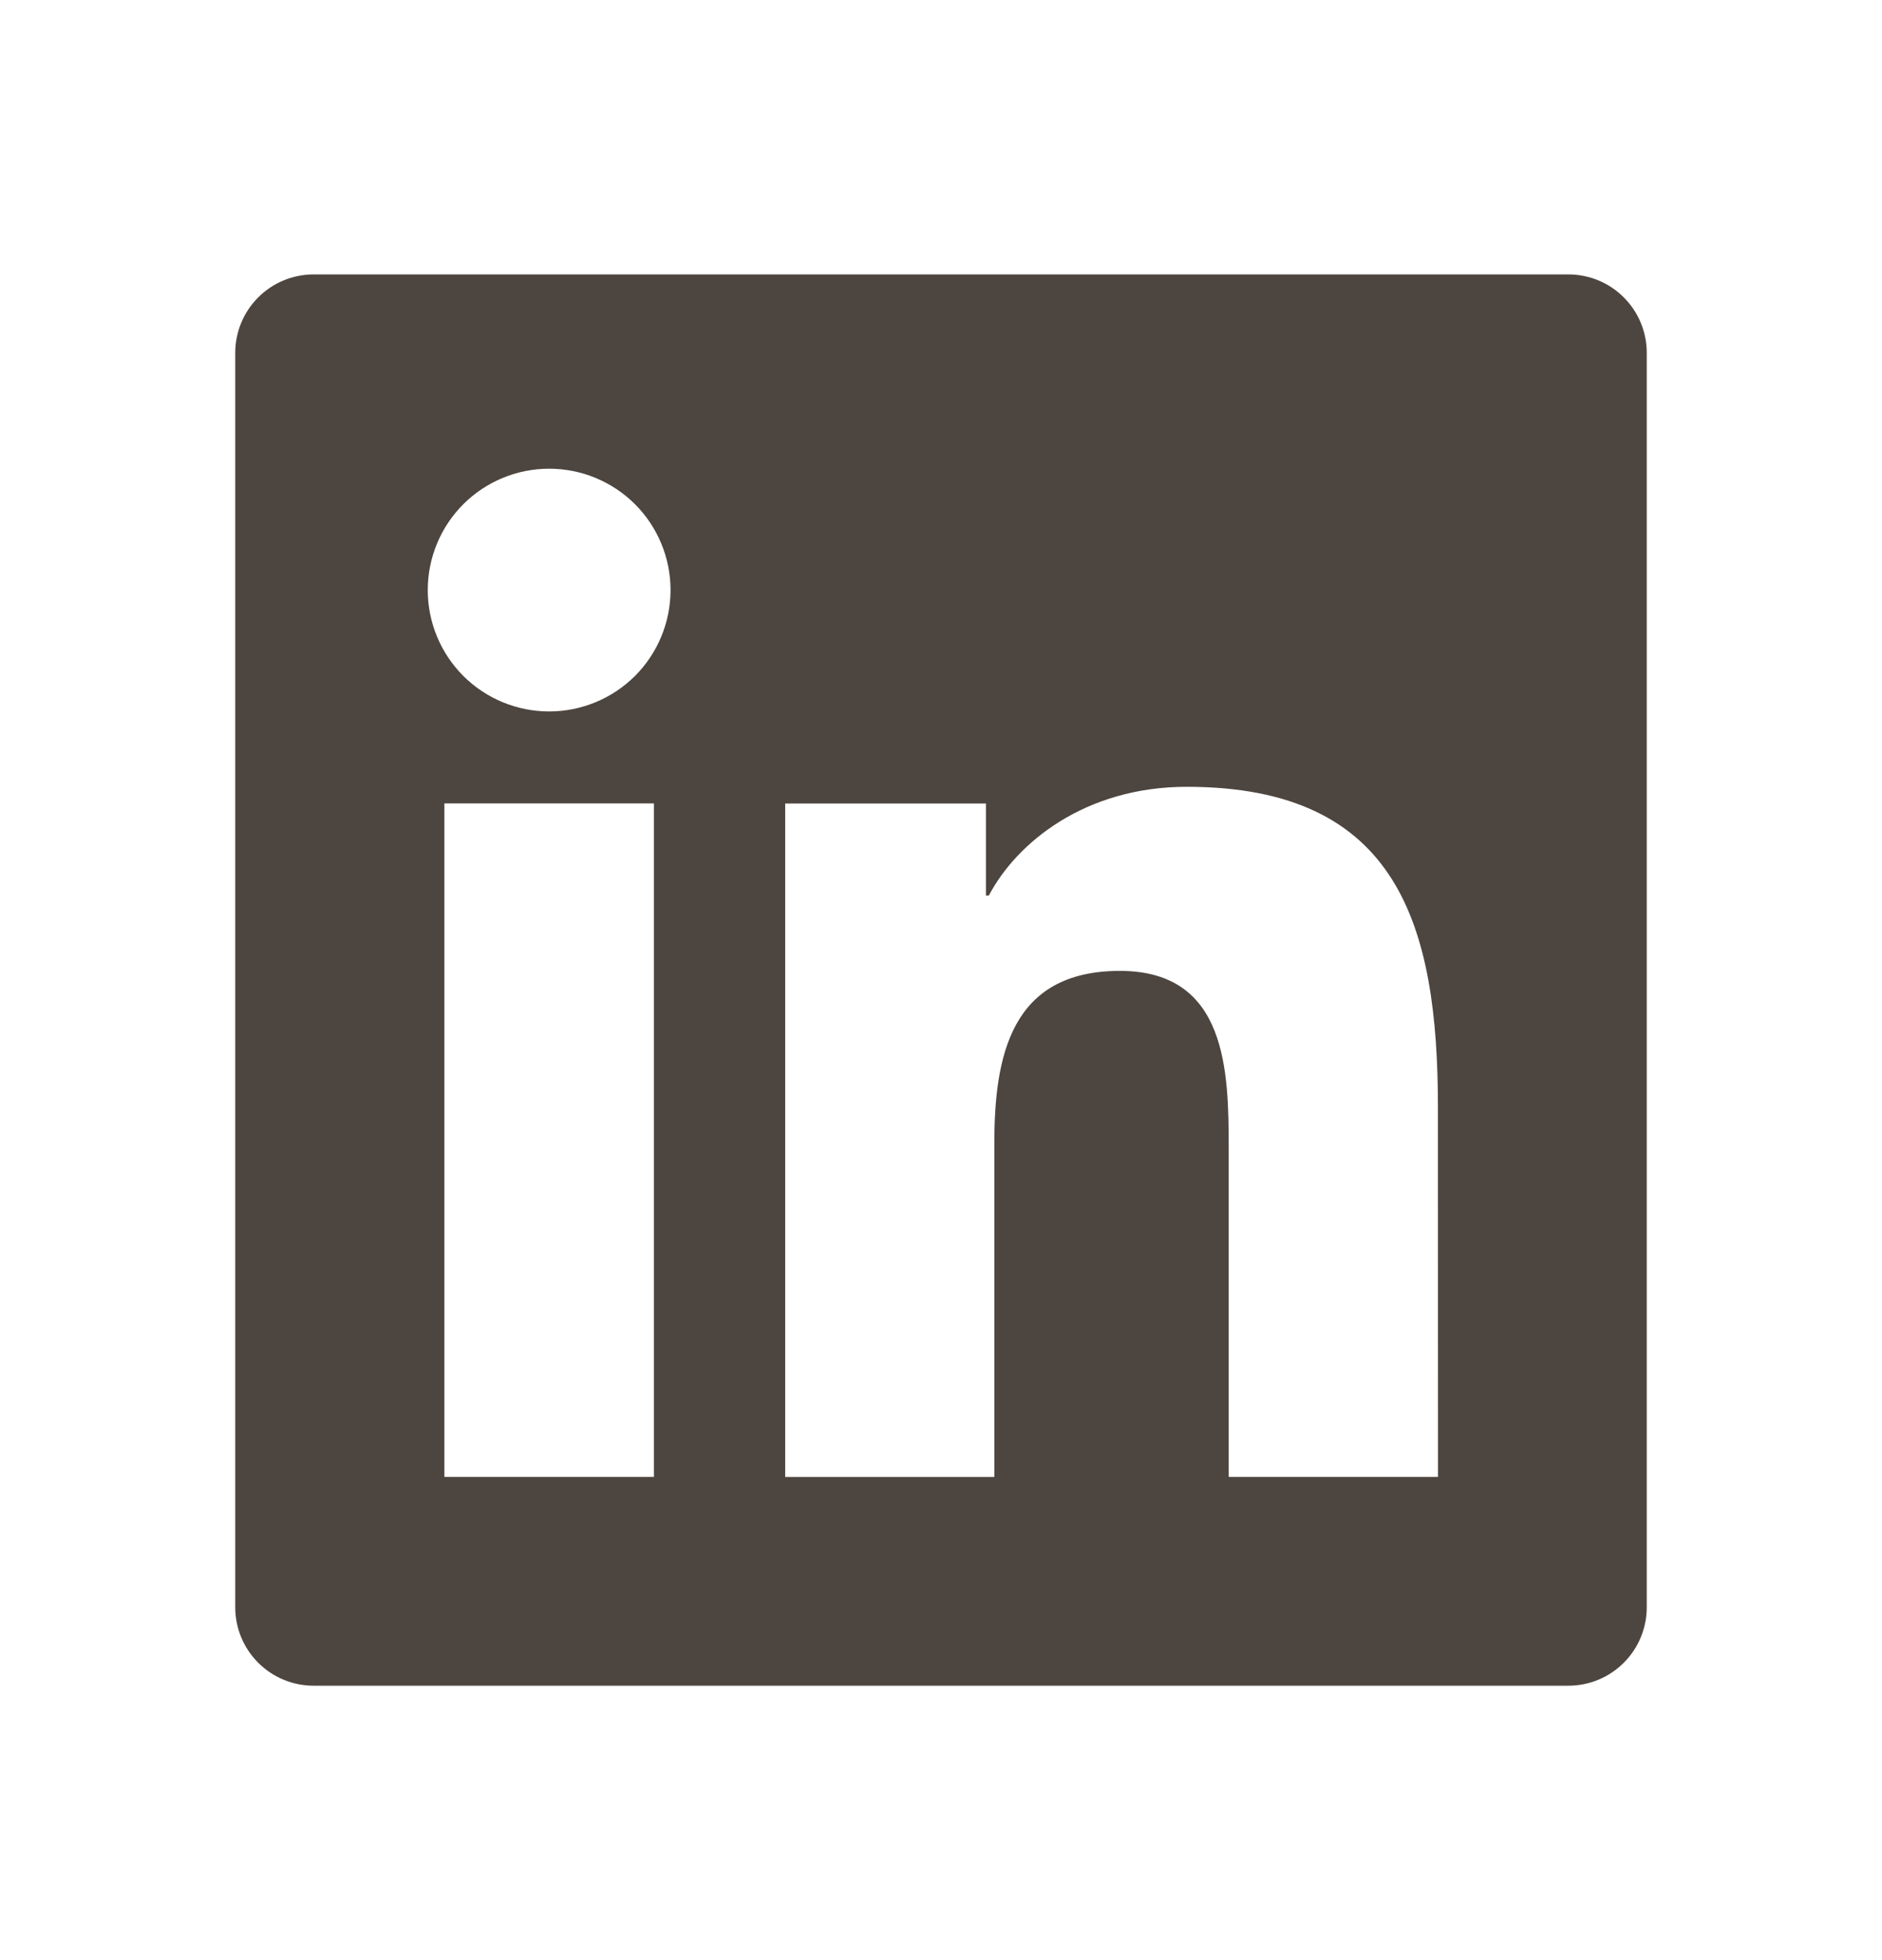 <svg width="24" height="25" viewBox="0 0 24 25" fill="none" xmlns="http://www.w3.org/2000/svg">
<path d="M20 3.5H4C3.735 3.5 3.48 3.605 3.293 3.793C3.105 3.98 3 4.235 3 4.5V20.5C3 20.765 3.105 21.02 3.293 21.207C3.48 21.395 3.735 21.5 4 21.5H20C20.265 21.5 20.52 21.395 20.707 21.207C20.895 21.02 21 20.765 21 20.5V4.5C21 4.235 20.895 3.98 20.707 3.793C20.52 3.605 20.265 3.5 20 3.5ZM8.339 18.837H5.667V10.247H8.339V18.837ZM7.003 9.074C6.592 9.074 6.199 8.911 5.908 8.621C5.618 8.33 5.455 7.937 5.455 7.526C5.455 7.115 5.618 6.722 5.908 6.431C6.199 6.141 6.592 5.978 7.003 5.978C7.414 5.978 7.807 6.141 8.098 6.431C8.388 6.722 8.551 7.115 8.551 7.526C8.551 7.937 8.388 8.33 8.098 8.621C7.807 8.911 7.414 9.074 7.003 9.074ZM18.338 18.837H15.669V14.66C15.669 13.664 15.651 12.383 14.281 12.383C12.891 12.383 12.68 13.469 12.68 14.59V18.838H10.013V10.248H12.573V11.422H12.61C12.965 10.747 13.837 10.035 15.134 10.035C17.838 10.035 18.337 11.813 18.337 14.127L18.338 18.837Z" fill="#4D453F"/>
</svg>
